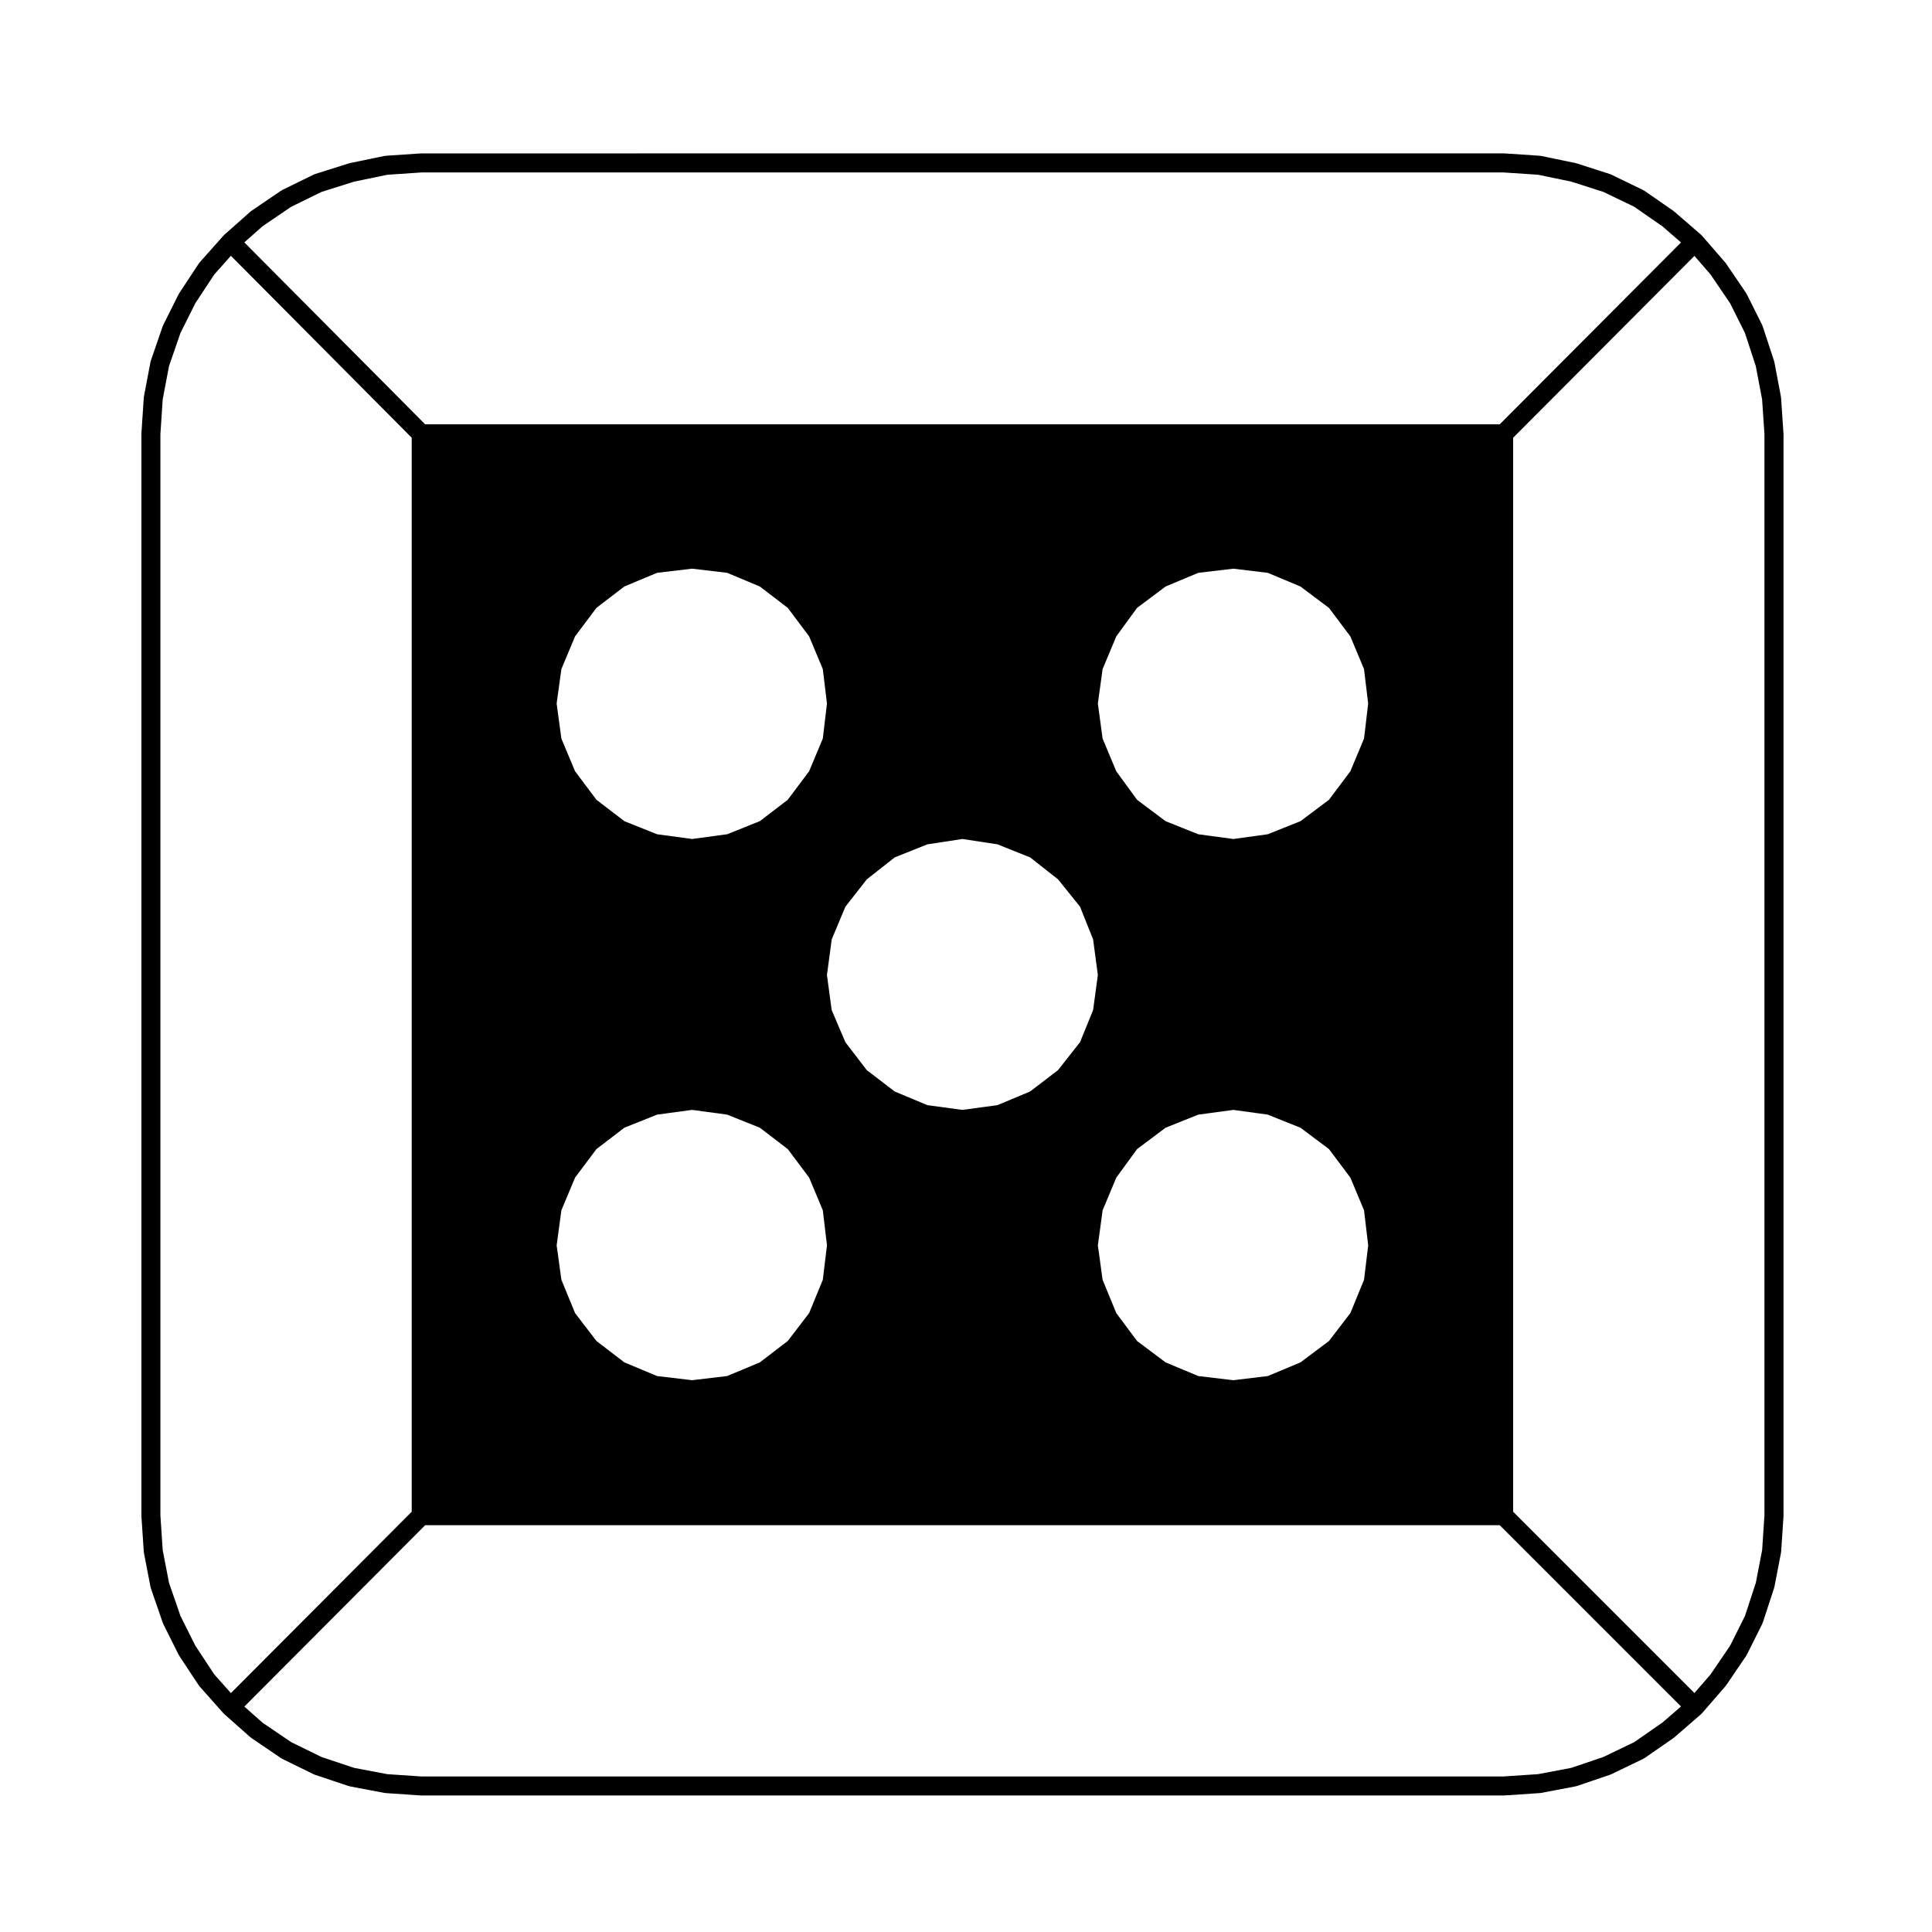 <?xml version="1.0" encoding="UTF-8"?>
<!-- The Best Svg Icon site in the world: iconSvg.co, Visit us! https://iconsvg.co -->
<svg fill="#000000" width="800px" height="800px" version="1.1" viewBox="144 144 512 512" xmlns="http://www.w3.org/2000/svg">
 <path d="m616.63 258.8-0.633-9.445c-0.004-0.055-0.035-0.102-0.047-0.152-0.004-0.051 0.016-0.102 0.004-0.145l-1.734-9.129c-0.012-0.055-0.051-0.102-0.066-0.152-0.012-0.055 0-0.105-0.02-0.16l-2.992-9.129c-0.02-0.059-0.066-0.105-0.09-0.156-0.023-0.066-0.02-0.125-0.051-0.188l-4.09-8.188c-0.023-0.055-0.074-0.086-0.105-0.133s-0.035-0.105-0.066-0.156l-5.352-7.871c-0.031-0.047-0.082-0.066-0.109-0.105-0.031-0.039-0.035-0.086-0.07-0.121l-6.141-7.082c-0.02-0.023-0.051-0.035-0.07-0.055-0.023-0.023-0.035-0.059-0.055-0.086-0.023-0.023-0.055-0.031-0.082-0.051-0.02-0.02-0.031-0.051-0.051-0.07l-7.082-6.141c-0.039-0.031-0.086-0.039-0.117-0.066-0.039-0.031-0.059-0.074-0.102-0.105l-7.715-5.352c-0.059-0.039-0.125-0.047-0.191-0.086-0.055-0.031-0.098-0.086-0.152-0.109l-8.48-4.109c-0.055-0.023-0.117-0.02-0.172-0.047-0.055-0.02-0.098-0.066-0.152-0.086l-8.816-2.832c-0.047-0.016-0.09-0.004-0.133-0.016-0.047-0.016-0.082-0.047-0.121-0.055l-9.129-1.891c-0.066-0.016-0.117 0.004-0.18-0.004-0.055-0.012-0.105-0.039-0.16-0.047l-9.445-0.629c-0.031 0-0.055 0.016-0.086 0.016-0.031-0.004-0.055-0.02-0.086-0.02l-286.87 0.004c-0.031 0-0.055 0.016-0.086 0.02-0.031 0-0.055-0.016-0.086-0.016l-9.289 0.629c-0.059 0.004-0.105 0.035-0.16 0.047-0.059 0.012-0.117-0.012-0.176 0.004l-9.129 1.891c-0.039 0.012-0.074 0.039-0.117 0.051-0.047 0.016-0.09 0-0.133 0.016l-8.973 2.832c-0.059 0.02-0.102 0.066-0.156 0.09-0.066 0.023-0.133 0.02-0.195 0.051l-8.348 4.094c-0.059 0.027-0.094 0.082-0.148 0.117-0.051 0.031-0.105 0.031-0.156 0.066l-7.871 5.352c-0.047 0.031-0.07 0.082-0.109 0.109-0.047 0.035-0.102 0.047-0.141 0.086l-6.926 6.141c-0.016 0.016-0.023 0.039-0.039 0.055-0.02 0.02-0.047 0.023-0.066 0.047-0.02 0.02-0.023 0.047-0.047 0.07-0.02 0.016-0.047 0.023-0.059 0.047l-6.297 7.082c-0.039 0.047-0.051 0.105-0.09 0.152-0.039 0.051-0.098 0.082-0.133 0.133l-5.195 7.871c-0.031 0.047-0.031 0.102-0.055 0.141-0.023 0.047-0.07 0.074-0.098 0.117l-4.09 8.188c-0.023 0.055-0.02 0.105-0.047 0.16-0.023 0.055-0.066 0.09-0.086 0.141l-3.148 9.129c-0.02 0.059-0.012 0.121-0.023 0.18-0.016 0.059-0.055 0.105-0.07 0.172l-1.738 9.141c-0.012 0.055 0.012 0.102 0 0.152-0.004 0.051-0.035 0.098-0.039 0.145l-0.629 9.445c0 0.031 0.012 0.055 0.012 0.09 0 0.023-0.016 0.051-0.016 0.082v286.7c0 0.031 0.016 0.055 0.016 0.082 0 0.035-0.012 0.059-0.012 0.09l0.629 9.445c0.004 0.059 0.035 0.105 0.047 0.16 0.004 0.051-0.012 0.102 0 0.145l1.734 8.973c0.012 0.066 0.051 0.117 0.07 0.18 0.016 0.055 0 0.105 0.02 0.16l3.148 9.129c0.016 0.039 0.055 0.055 0.07 0.098 0.023 0.07 0.02 0.141 0.055 0.211l4.09 8.188c0.02 0.035 0.059 0.051 0.082 0.086 0.031 0.059 0.035 0.121 0.07 0.176l5.195 7.871c0.031 0.047 0.086 0.066 0.117 0.105 0.047 0.055 0.059 0.121 0.105 0.176l6.297 7.082c0.016 0.02 0.039 0.023 0.055 0.039 0.02 0.023 0.023 0.055 0.051 0.074 0.02 0.02 0.047 0.023 0.066 0.047 0.02 0.016 0.023 0.039 0.039 0.055l6.926 6.141c0.047 0.039 0.102 0.055 0.152 0.09 0.039 0.035 0.059 0.082 0.105 0.105l7.871 5.352c0.035 0.023 0.082 0.016 0.117 0.035 0.07 0.047 0.117 0.105 0.191 0.145l8.344 4.09c0.051 0.023 0.102 0.016 0.152 0.035 0.059 0.023 0.102 0.074 0.16 0.098l8.973 2.992c0.07 0.02 0.133 0.016 0.203 0.031 0.047 0.016 0.082 0.047 0.125 0.055l9.129 1.734c0.082 0.016 0.16 0.016 0.238 0.023 0.02 0 0.039 0.016 0.059 0.016l9.289 0.629c0.055 0.004 0.109 0.004 0.172 0.004h286.86c0.059 0 0.109 0 0.168-0.004l9.445-0.629c0.02 0 0.039-0.016 0.059-0.016 0.086-0.012 0.16-0.012 0.246-0.023l9.129-1.734c0.051-0.012 0.086-0.047 0.133-0.055 0.07-0.02 0.137-0.012 0.203-0.035l8.816-2.992c0.059-0.02 0.102-0.066 0.152-0.09 0.047-0.016 0.09-0.012 0.133-0.031l8.504-4.09c0.082-0.039 0.125-0.105 0.203-0.152 0.047-0.031 0.102-0.016 0.141-0.047l7.715-5.352c0.039-0.023 0.055-0.066 0.09-0.098 0.039-0.031 0.09-0.039 0.125-0.074l7.082-6.141c0.02-0.02 0.031-0.055 0.055-0.074 0.023-0.02 0.055-0.031 0.074-0.051 0.023-0.023 0.031-0.059 0.055-0.086 0.02-0.02 0.051-0.023 0.07-0.051l6.141-7.082c0.039-0.047 0.047-0.102 0.086-0.141 0.023-0.039 0.07-0.051 0.102-0.09l5.352-7.871c0.039-0.059 0.047-0.133 0.082-0.195 0.023-0.039 0.07-0.055 0.09-0.098l4.09-8.188c0.039-0.082 0.035-0.16 0.07-0.242 0.012-0.047 0.059-0.059 0.07-0.105l2.992-9.129c0.02-0.051 0.012-0.098 0.02-0.141 0.016-0.059 0.051-0.105 0.059-0.16l1.734-8.973c0.012-0.051-0.004-0.102 0-0.145 0.012-0.055 0.039-0.105 0.047-0.16l0.629-9.445c0.004-0.031-0.016-0.055-0.012-0.09 0-0.023 0.016-0.051 0.016-0.082v-286.68c0-0.031-0.016-0.055-0.016-0.082-0.016-0.035 0.004-0.059 0-0.086zm-19.324 328.95-4.266 4.922-48.043-48.043v-284.62l48.047-48.195 4.262 4.922 5.184 7.621 3.934 7.875 2.875 8.785 1.672 8.816 0.625 9.227v286.51l-0.613 9.23-1.668 8.652-2.883 8.797-3.934 7.875zm-12.758 12.754-7.457 5.176-8.148 3.926-8.535 2.894-8.797 1.668-9.227 0.613-286.66 0.004-9.074-0.613-8.801-1.668-8.66-2.887-8.051-3.949-7.57-5.144-4.812-4.266 47.914-48.062h284.77l48.043 48.043zm-383.75-12.754-5.023-7.609-3.949-7.898-3.043-8.812-1.664-8.625-0.613-9.23v-286.52l0.613-9.23 1.668-8.793 3.039-8.801 3.949-7.898 5.023-7.609 4.394-4.938 47.918 48.215v284.62l-47.914 48.062zm12.773-383.79 7.57-5.144 8.051-3.949 8.66-2.734 8.812-1.82 9.07-0.613h286.66l9.219 0.613 8.812 1.824 8.516 2.734 8.152 3.926 7.457 5.176 4.938 4.281-48.047 48.195h-284.77l-47.922-48.215zm148.48 135.77-3.621 8.66-5.668 7.559-7.402 5.668-8.66 3.465-9.289 1.258-9.289-1.258-8.66-3.465-7.402-5.668-5.668-7.559-3.621-8.66-1.258-9.289 1.258-9.129 3.621-8.66 5.668-7.559 7.402-5.668 8.66-3.621 9.289-1.102 9.289 1.102 8.66 3.621 7.402 5.668 5.668 7.559 3.621 8.66 1.102 9.129zm1.105 134.3-1.102 9.129-3.621 8.816-5.668 7.402-7.402 5.668-8.66 3.621-9.289 1.102-9.289-1.102-8.66-3.621-7.402-5.668-5.668-7.402-3.621-8.816-1.258-9.129 1.258-9.289 3.621-8.66 5.668-7.559 7.402-5.668 8.66-3.465 9.289-1.258 9.289 1.258 8.66 3.465 7.402 5.668 5.668 7.559 3.621 8.66zm1.258-81.078 3.621-8.66 5.668-7.246 7.402-5.824 8.66-3.465 9.289-1.414 9.289 1.414 8.66 3.465 7.402 5.824 5.816 7.242 3.465 8.66 1.258 9.445-1.258 9.289-3.465 8.504-5.824 7.402-7.402 5.668-8.66 3.621-9.289 1.258-9.289-1.258-8.66-3.621-7.402-5.668-5.668-7.402-3.621-8.504-1.258-9.289zm71.793 71.793 3.621-8.66 5.512-7.559 7.559-5.668 8.66-3.465 9.289-1.258 9.129 1.258 8.66 3.465 7.559 5.668 5.668 7.559 3.621 8.66 1.102 9.289-1.102 9.129-3.621 8.816-5.668 7.402-7.559 5.668-8.66 3.621-9.129 1.102-9.289-1.102-8.664-3.621-7.559-5.668-5.512-7.402-3.621-8.816-1.258-9.129zm69.273-125.01-3.621 8.66-5.668 7.559-7.559 5.668-8.66 3.465-9.129 1.258-9.289-1.258-8.66-3.465-7.559-5.668-5.512-7.559-3.621-8.66-1.258-9.289 1.258-9.129 3.621-8.66 5.512-7.559 7.559-5.668 8.66-3.621 9.289-1.102 9.129 1.102 8.66 3.621 7.559 5.668 5.668 7.559 3.621 8.66 1.102 9.129z"/>
</svg>
